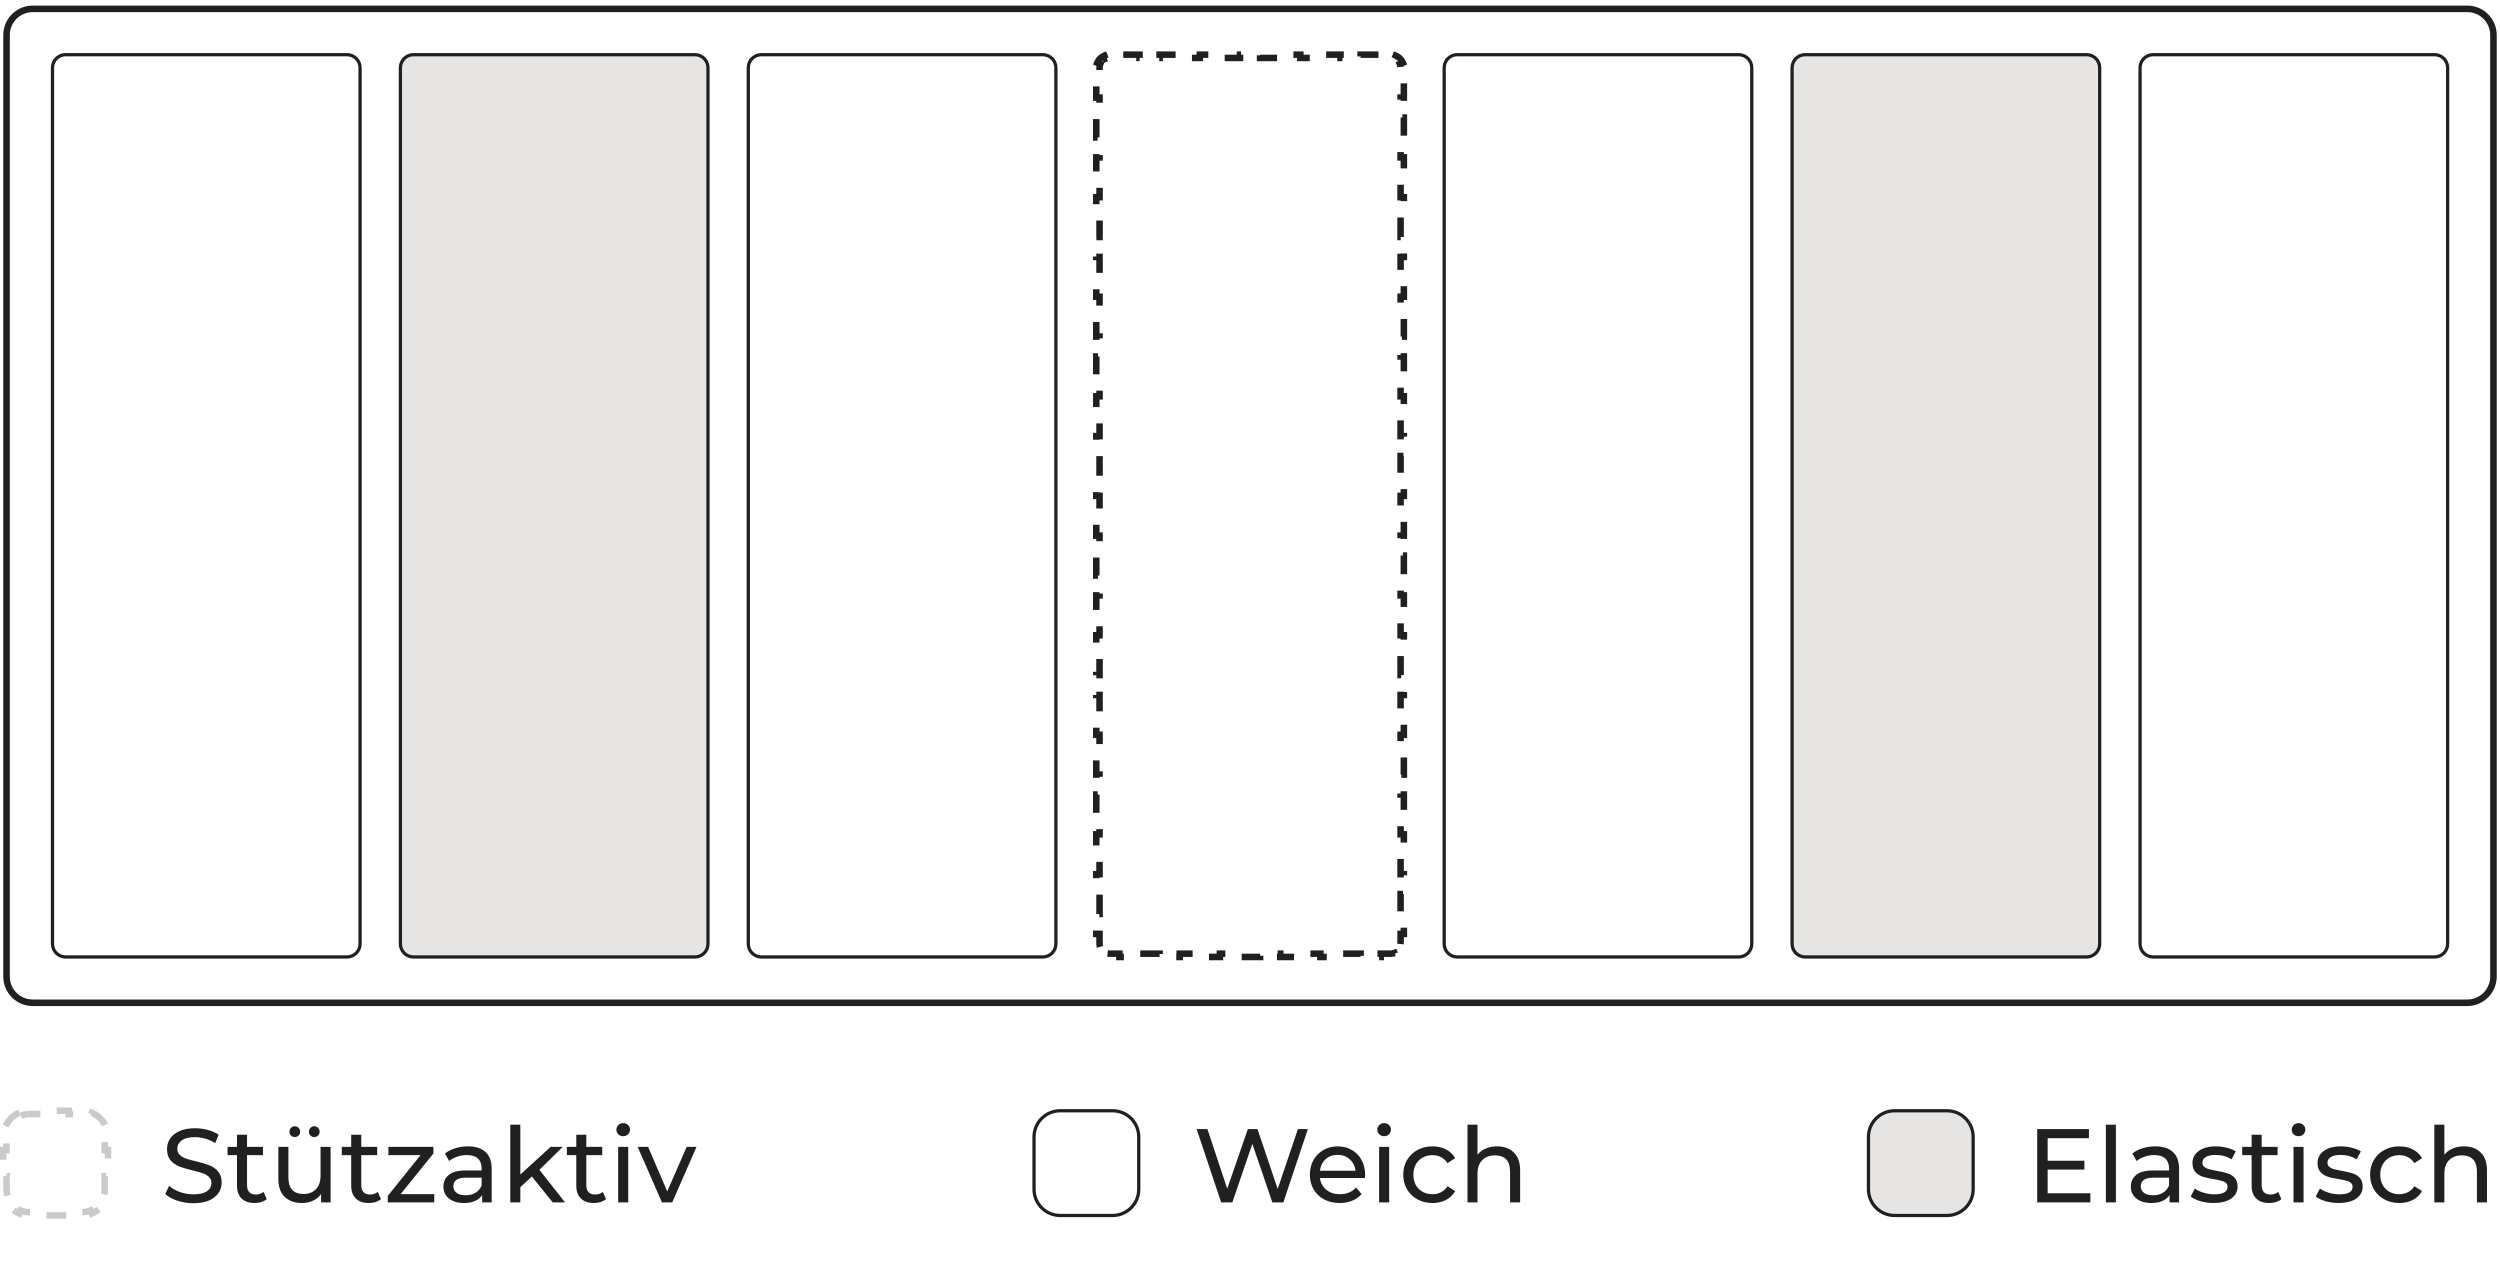 <svg width="382" height="194" viewBox="0 0 382 194" fill="none" xmlns="http://www.w3.org/2000/svg">
<g clip-path="url(#clip0_3419_26248)">
<path d="M377 1.354H5C2.791 1.354 1 3.144 1 5.354V149.224C1 151.433 2.791 153.224 5 153.224H377C379.209 153.224 381 151.433 381 149.224V5.354C381 3.144 379.209 1.354 377 1.354Z" stroke="#202020" stroke-miterlimit="10"/>
<path d="M53.02 8.354H10.02C8.915 8.354 8.02 9.249 8.02 10.354V144.224C8.02 145.328 8.915 146.224 10.02 146.224H53.02C54.124 146.224 55.02 145.328 55.02 144.224V10.354C55.02 9.249 54.124 8.354 53.02 8.354Z" stroke="#202020" stroke-width="0.5" stroke-miterlimit="10"/>
<path d="M372 8.354H329C327.895 8.354 327 9.249 327 10.354V144.224C327 145.328 327.895 146.224 329 146.224H372C373.105 146.224 374 145.328 374 144.224V10.354C374 9.249 373.105 8.354 372 8.354Z" stroke="#202020" stroke-width="0.5" stroke-miterlimit="10"/>
<path d="M318.83 8.354H275.83C274.726 8.354 273.83 9.249 273.83 10.354V144.224C273.83 145.328 274.726 146.224 275.83 146.224H318.83C319.935 146.224 320.83 145.328 320.83 144.224V10.354C320.83 9.249 319.935 8.354 318.83 8.354Z" fill="#E6E5E4" stroke="#202020" stroke-width="0.5" stroke-miterlimit="10"/>
<path d="M265.67 8.354H222.67C221.565 8.354 220.67 9.249 220.67 10.354V144.224C220.67 145.328 221.565 146.224 222.67 146.224H265.67C266.775 146.224 267.67 145.328 267.67 144.224V10.354C267.67 9.249 266.775 8.354 265.67 8.354Z" stroke="#202020" stroke-width="0.5" stroke-miterlimit="10"/>
<path d="M168.744 8.505C168.255 8.708 167.864 9.099 167.662 9.588L168.123 9.779C168.05 9.956 168.01 10.149 168.01 10.354V11.875H167.51V14.917H168.01V17.96H167.51V21.002H168.01V24.045H167.51V27.087H168.01V30.13H167.51V33.172H168.01V36.215H167.51V39.257H168.01V42.3H167.51V45.342H168.01V48.385H167.51V51.427H168.01V54.47H167.51V57.512H168.01V60.555H167.51V63.597H168.01V66.64H167.51V69.682H168.01V72.725H167.51V75.767H168.01V78.81H167.51V81.852H168.01V84.895H167.51V87.937H168.01V90.98H167.51V94.022H168.01V97.065H167.51V100.107H168.01V103.15H167.51V106.192H168.01V109.235H167.51V112.277H168.01V115.32H167.51V118.362H168.01V121.405H167.51V124.447H168.01V127.49H167.51V130.532H168.01V133.575H167.51V136.617H168.01V139.66H167.51V142.702H168.01V144.224C168.01 144.428 168.05 144.621 168.123 144.798L167.662 144.989C167.864 145.478 168.255 145.869 168.744 146.072L168.936 145.61C169.112 145.683 169.305 145.724 169.51 145.724H171.045V146.224H174.117V145.724H177.188V146.224H180.26V145.724H183.331V146.224H186.403V145.724H189.474V146.224H192.545V145.724H195.617V146.224H198.688V145.724H201.76V146.224H204.831V145.724H207.903V146.224H210.974V145.724H212.51C212.714 145.724 212.908 145.683 213.084 145.61L213.275 146.072C213.764 145.869 214.155 145.478 214.358 144.989L213.896 144.798C213.969 144.621 214.01 144.428 214.01 144.224V142.702H214.51V139.66H214.01V136.617H214.51V133.575H214.01V130.532H214.51V127.49H214.01V124.447H214.51V121.405H214.01V118.362H214.51V115.32H214.01V112.277H214.51V109.235H214.01V106.192H214.51V103.15H214.01V100.107H214.51V97.065H214.01V94.022H214.51V90.98H214.01V87.937H214.51V84.895H214.01V81.852H214.51V78.81H214.01V75.767H214.51V72.725H214.01V69.682H214.51V66.64H214.01V63.597H214.51V60.555H214.01V57.512H214.51V54.47H214.01V51.427H214.51V48.385H214.01V45.342H214.51V42.3H214.01V39.257H214.51V36.215H214.01V33.172H214.51V30.13H214.01V27.087H214.51V24.045H214.01V21.002H214.51V17.96H214.01V14.917H214.51V11.875H214.01V10.354C214.01 10.149 213.969 9.956 213.896 9.779L214.358 9.588C214.155 9.099 213.764 8.708 213.275 8.505L213.084 8.967C212.908 8.894 212.714 8.854 212.51 8.854H210.974V8.354H207.903V8.854H204.831V8.354H201.76V8.854H198.688V8.354H195.617V8.854H192.545V8.354H189.474V8.854H186.403V8.354H183.331V8.854H180.26V8.354H177.188V8.854H174.117V8.354H171.045V8.854H169.51C169.305 8.854 169.112 8.894 168.936 8.967L168.744 8.505Z" stroke="#202020" stroke-miterlimit="10" stroke-dasharray="3 3"/>
<path d="M159.34 8.354H116.34C115.235 8.354 114.34 9.249 114.34 10.354V144.224C114.34 145.328 115.235 146.224 116.34 146.224H159.34C160.444 146.224 161.34 145.328 161.34 144.224V10.354C161.34 9.249 160.444 8.354 159.34 8.354Z" stroke="#202020" stroke-width="0.5" stroke-miterlimit="10"/>
<path d="M106.18 8.354H63.18C62.075 8.354 61.18 9.249 61.18 10.354V144.224C61.18 145.328 62.075 146.224 63.18 146.224H106.18C107.284 146.224 108.18 145.328 108.18 144.224V10.354C108.18 9.249 107.284 8.354 106.18 8.354Z" fill="#E6E5E4" stroke="#202020" stroke-width="0.5" stroke-miterlimit="10"/>
</g>
<path d="M2.969 170.027C1.991 170.433 1.209 171.215 0.804 172.192L1.265 172.384C1.095 172.796 1 173.248 1 173.724V175.724H0.5V179.724H1V181.724C1 182.199 1.095 182.651 1.265 183.063L0.804 183.255C1.209 184.233 1.991 185.015 2.969 185.42L3.16 184.958C3.572 185.129 4.025 185.224 4.5 185.224H6.5V185.724H10.5V185.224H12.5C12.976 185.224 13.428 185.129 13.84 184.958L14.031 185.42C15.009 185.015 15.791 184.233 16.197 183.255L15.735 183.063C15.905 182.651 16 182.199 16 181.724V179.724H16.5V175.724H16V173.724C16 173.248 15.905 172.796 15.735 172.384L16.197 172.192C15.791 171.215 15.009 170.433 14.031 170.027L13.84 170.489C13.428 170.318 12.976 170.224 12.5 170.224H10.5V169.724H6.5V170.224H4.5C4.025 170.224 3.572 170.318 3.16 170.489L2.969 170.027Z" stroke="#CCCAC8" stroke-miterlimit="10" stroke-dasharray="3 3"/>
<path d="M29.538 183.852C28.695 183.852 27.879 183.724 27.09 183.468C26.311 183.201 25.698 182.86 25.25 182.444L25.842 181.196C26.268 181.58 26.812 181.894 27.474 182.14C28.146 182.374 28.834 182.492 29.538 182.492C30.466 182.492 31.159 182.337 31.618 182.028C32.076 181.708 32.306 181.286 32.306 180.764C32.306 180.38 32.178 180.07 31.922 179.836C31.676 179.59 31.367 179.404 30.994 179.276C30.631 179.148 30.114 179.004 29.442 178.844C28.599 178.641 27.916 178.438 27.394 178.236C26.882 178.033 26.439 177.724 26.066 177.308C25.703 176.881 25.522 176.31 25.522 175.596C25.522 174.998 25.676 174.46 25.986 173.98C26.306 173.5 26.786 173.116 27.426 172.828C28.066 172.54 28.86 172.396 29.81 172.396C30.471 172.396 31.122 172.481 31.762 172.652C32.402 172.822 32.951 173.068 33.41 173.388L32.882 174.668C32.412 174.369 31.911 174.145 31.378 173.996C30.844 173.836 30.322 173.756 29.81 173.756C28.903 173.756 28.22 173.921 27.762 174.252C27.314 174.582 27.09 175.009 27.09 175.532C27.09 175.916 27.218 176.23 27.474 176.476C27.73 176.71 28.044 176.897 28.418 177.036C28.802 177.164 29.319 177.302 29.97 177.452C30.812 177.654 31.49 177.857 32.002 178.06C32.514 178.262 32.951 178.572 33.314 178.988C33.687 179.404 33.874 179.964 33.874 180.668C33.874 181.254 33.714 181.793 33.394 182.284C33.074 182.764 32.588 183.148 31.938 183.436C31.287 183.713 30.487 183.852 29.538 183.852ZM40.755 183.228C40.531 183.42 40.254 183.569 39.923 183.676C39.593 183.772 39.251 183.82 38.899 183.82C38.046 183.82 37.385 183.59 36.915 183.132C36.446 182.673 36.211 182.017 36.211 181.164V176.508H34.771V175.244H36.211V173.388H37.747V175.244H40.179V176.508H37.747V181.1C37.747 181.558 37.859 181.91 38.083 182.156C38.318 182.401 38.649 182.524 39.075 182.524C39.545 182.524 39.945 182.39 40.275 182.124L40.755 183.228ZM50.516 175.244V183.724H49.06V182.444C48.751 182.881 48.34 183.222 47.828 183.468C47.327 183.702 46.778 183.82 46.18 183.82C45.05 183.82 44.159 183.51 43.508 182.892C42.858 182.262 42.532 181.34 42.532 180.124V175.244H44.068V179.948C44.068 180.769 44.266 181.393 44.66 181.82C45.055 182.236 45.62 182.444 46.356 182.444C47.167 182.444 47.807 182.198 48.276 181.708C48.746 181.217 48.98 180.524 48.98 179.628V175.244H50.516ZM45.044 173.74C44.82 173.74 44.628 173.665 44.468 173.516C44.308 173.356 44.228 173.158 44.228 172.924C44.228 172.689 44.308 172.492 44.468 172.332C44.628 172.172 44.82 172.092 45.044 172.092C45.268 172.092 45.46 172.172 45.62 172.332C45.78 172.492 45.86 172.689 45.86 172.924C45.86 173.158 45.78 173.356 45.62 173.516C45.46 173.665 45.268 173.74 45.044 173.74ZM48.02 173.74C47.796 173.74 47.604 173.665 47.444 173.516C47.284 173.356 47.204 173.158 47.204 172.924C47.204 172.689 47.284 172.492 47.444 172.332C47.604 172.172 47.796 172.092 48.02 172.092C48.244 172.092 48.436 172.172 48.596 172.332C48.756 172.492 48.836 172.689 48.836 172.924C48.836 173.158 48.756 173.356 48.596 173.516C48.436 173.665 48.244 173.74 48.02 173.74ZM58.208 183.228C57.984 183.42 57.707 183.569 57.376 183.676C57.046 183.772 56.704 183.82 56.352 183.82C55.499 183.82 54.838 183.59 54.368 183.132C53.899 182.673 53.664 182.017 53.664 181.164V176.508H52.224V175.244H53.664V173.388H55.2V175.244H57.632V176.508H55.2V181.1C55.2 181.558 55.312 181.91 55.536 182.156C55.771 182.401 56.102 182.524 56.528 182.524C56.998 182.524 57.398 182.39 57.728 182.124L58.208 183.228ZM66.353 182.46V183.724H59.249V182.732L64.257 176.508H59.345V175.244H66.225V176.252L61.217 182.46H66.353ZM71.497 175.164C72.671 175.164 73.567 175.452 74.185 176.028C74.814 176.604 75.129 177.462 75.129 178.604V183.724H73.673V182.604C73.417 182.998 73.049 183.302 72.569 183.516C72.1 183.718 71.54 183.82 70.889 183.82C69.94 183.82 69.177 183.59 68.601 183.132C68.036 182.673 67.753 182.07 67.753 181.324C67.753 180.577 68.025 179.98 68.569 179.532C69.113 179.073 69.977 178.844 71.161 178.844H73.593V178.54C73.593 177.878 73.401 177.372 73.017 177.02C72.633 176.668 72.068 176.492 71.321 176.492C70.82 176.492 70.329 176.577 69.849 176.748C69.369 176.908 68.964 177.126 68.633 177.404L67.993 176.252C68.43 175.9 68.953 175.633 69.561 175.452C70.169 175.26 70.814 175.164 71.497 175.164ZM71.145 182.636C71.732 182.636 72.239 182.508 72.665 182.252C73.092 181.985 73.401 181.612 73.593 181.132V179.948H71.225C69.924 179.948 69.273 180.385 69.273 181.26C69.273 181.686 69.439 182.022 69.769 182.268C70.1 182.513 70.558 182.636 71.145 182.636ZM81.268 179.772L79.508 181.404V183.724H77.972V171.852H79.508V179.468L84.132 175.244H85.988L82.42 178.748L86.34 183.724H84.452L81.268 179.772ZM92.599 183.228C92.375 183.42 92.098 183.569 91.767 183.676C91.436 183.772 91.095 183.82 90.743 183.82C89.89 183.82 89.228 183.59 88.759 183.132C88.29 182.673 88.055 182.017 88.055 181.164V176.508H86.615V175.244H88.055V173.388H89.591V175.244H92.023V176.508H89.591V181.1C89.591 181.558 89.703 181.91 89.927 182.156C90.162 182.401 90.492 182.524 90.919 182.524C91.388 182.524 91.788 182.39 92.119 182.124L92.599 183.228ZM94.456 175.244H95.992V183.724H94.456V175.244ZM95.224 173.612C94.925 173.612 94.675 173.516 94.472 173.324C94.28 173.132 94.184 172.897 94.184 172.62C94.184 172.342 94.28 172.108 94.472 171.916C94.675 171.713 94.925 171.612 95.224 171.612C95.523 171.612 95.768 171.708 95.96 171.9C96.163 172.081 96.264 172.31 96.264 172.588C96.264 172.876 96.163 173.121 95.96 173.324C95.768 173.516 95.523 173.612 95.224 173.612ZM106.429 175.244L102.717 183.724H101.149L97.437 175.244H99.037L101.949 182.044L104.925 175.244H106.429Z" fill="#202020"/>
<path d="M170 169.724H162C159.791 169.724 158 171.514 158 173.724V181.724C158 183.933 159.791 185.724 162 185.724H170C172.209 185.724 174 183.933 174 181.724V173.724C174 171.514 172.209 169.724 170 169.724Z" stroke="#202020" stroke-width="0.5" stroke-miterlimit="10"/>
<path d="M199.84 172.524L196.096 183.724H194.416L191.36 174.78L188.304 183.724H186.592L182.848 172.524H184.496L187.52 181.628L190.672 172.524H192.144L195.232 181.676L198.32 172.524H199.84ZM208.597 179.532C208.597 179.649 208.586 179.804 208.565 179.996H201.685C201.781 180.742 202.106 181.345 202.661 181.804C203.226 182.252 203.925 182.476 204.757 182.476C205.77 182.476 206.586 182.134 207.205 181.452L208.053 182.444C207.669 182.892 207.189 183.233 206.613 183.468C206.047 183.702 205.413 183.82 204.709 183.82C203.813 183.82 203.018 183.638 202.325 183.276C201.631 182.902 201.093 182.385 200.709 181.724C200.335 181.062 200.149 180.316 200.149 179.484C200.149 178.662 200.33 177.921 200.693 177.26C201.066 176.598 201.573 176.086 202.213 175.724C202.863 175.35 203.594 175.164 204.405 175.164C205.215 175.164 205.935 175.35 206.565 175.724C207.205 176.086 207.701 176.598 208.053 177.26C208.415 177.921 208.597 178.678 208.597 179.532ZM204.405 176.46C203.669 176.46 203.05 176.684 202.549 177.132C202.058 177.58 201.77 178.166 201.685 178.892H207.125C207.039 178.177 206.746 177.596 206.245 177.148C205.754 176.689 205.141 176.46 204.405 176.46ZM210.729 175.244H212.265V183.724H210.729V175.244ZM211.497 173.612C211.199 173.612 210.948 173.516 210.745 173.324C210.553 173.132 210.457 172.897 210.457 172.62C210.457 172.342 210.553 172.108 210.745 171.916C210.948 171.713 211.199 171.612 211.497 171.612C211.796 171.612 212.041 171.708 212.233 171.9C212.436 172.081 212.537 172.31 212.537 172.588C212.537 172.876 212.436 173.121 212.233 173.324C212.041 173.516 211.796 173.612 211.497 173.612ZM218.894 183.82C218.03 183.82 217.257 183.633 216.574 183.26C215.902 182.886 215.374 182.374 214.99 181.724C214.606 181.062 214.414 180.316 214.414 179.484C214.414 178.652 214.606 177.91 214.99 177.26C215.374 176.598 215.902 176.086 216.574 175.724C217.257 175.35 218.03 175.164 218.894 175.164C219.662 175.164 220.345 175.318 220.942 175.628C221.55 175.937 222.02 176.385 222.35 176.972L221.182 177.724C220.916 177.318 220.585 177.014 220.19 176.812C219.796 176.609 219.358 176.508 218.878 176.508C218.324 176.508 217.822 176.63 217.374 176.876C216.937 177.121 216.59 177.473 216.334 177.932C216.089 178.38 215.966 178.897 215.966 179.484C215.966 180.081 216.089 180.609 216.334 181.068C216.59 181.516 216.937 181.862 217.374 182.108C217.822 182.353 218.324 182.476 218.878 182.476C219.358 182.476 219.796 182.374 220.19 182.172C220.585 181.969 220.916 181.665 221.182 181.26L222.35 181.996C222.02 182.582 221.55 183.036 220.942 183.356C220.345 183.665 219.662 183.82 218.894 183.82ZM228.757 175.164C229.835 175.164 230.688 175.478 231.317 176.108C231.957 176.726 232.277 177.638 232.277 178.844V183.724H230.741V179.02C230.741 178.198 230.544 177.58 230.149 177.164C229.755 176.748 229.189 176.54 228.453 176.54C227.621 176.54 226.965 176.785 226.485 177.276C226.005 177.756 225.765 178.449 225.765 179.356V183.724H224.229V171.852H225.765V176.444C226.085 176.038 226.501 175.724 227.013 175.5C227.536 175.276 228.117 175.164 228.757 175.164Z" fill="#202020"/>
<path d="M297.5 169.724H289.5C287.291 169.724 285.5 171.514 285.5 173.724V181.724C285.5 183.933 287.291 185.724 289.5 185.724H297.5C299.709 185.724 301.5 183.933 301.5 181.724V173.724C301.5 171.514 299.709 169.724 297.5 169.724Z" fill="#E6E5E4" stroke="#202020" stroke-width="0.5" stroke-miterlimit="10"/>
<path d="M319.41 182.332V183.724H311.282V172.524H319.186V173.916H312.882V177.356H318.498V178.716H312.882V182.332H319.41ZM321.776 171.852H323.312V183.724H321.776V171.852ZM329.333 175.164C330.506 175.164 331.402 175.452 332.021 176.028C332.65 176.604 332.965 177.462 332.965 178.604V183.724H331.509V182.604C331.253 182.998 330.885 183.302 330.405 183.516C329.936 183.718 329.376 183.82 328.725 183.82C327.776 183.82 327.013 183.59 326.437 183.132C325.872 182.673 325.589 182.07 325.589 181.324C325.589 180.577 325.861 179.98 326.405 179.532C326.949 179.073 327.813 178.844 328.997 178.844H331.429V178.54C331.429 177.878 331.237 177.372 330.853 177.02C330.469 176.668 329.904 176.492 329.157 176.492C328.656 176.492 328.165 176.577 327.685 176.748C327.205 176.908 326.8 177.126 326.469 177.404L325.829 176.252C326.266 175.9 326.789 175.633 327.397 175.452C328.005 175.26 328.65 175.164 329.333 175.164ZM328.981 182.636C329.568 182.636 330.074 182.508 330.501 182.252C330.928 181.985 331.237 181.612 331.429 181.132V179.948H329.061C327.76 179.948 327.109 180.385 327.109 181.26C327.109 181.686 327.274 182.022 327.605 182.268C327.936 182.513 328.394 182.636 328.981 182.636ZM338.24 183.82C337.546 183.82 336.88 183.729 336.24 183.548C335.6 183.356 335.098 183.116 334.736 182.828L335.376 181.612C335.749 181.878 336.202 182.092 336.736 182.252C337.269 182.412 337.808 182.492 338.352 182.492C339.696 182.492 340.368 182.108 340.368 181.34C340.368 181.084 340.277 180.881 340.096 180.732C339.914 180.582 339.685 180.476 339.408 180.412C339.141 180.337 338.757 180.257 338.256 180.172C337.573 180.065 337.013 179.942 336.576 179.804C336.149 179.665 335.781 179.43 335.472 179.1C335.162 178.769 335.008 178.305 335.008 177.708C335.008 176.94 335.328 176.326 335.968 175.868C336.608 175.398 337.466 175.164 338.544 175.164C339.109 175.164 339.674 175.233 340.24 175.372C340.805 175.51 341.269 175.697 341.632 175.932L340.976 177.148C340.282 176.7 339.466 176.476 338.528 176.476C337.877 176.476 337.381 176.582 337.04 176.796C336.698 177.009 336.528 177.292 336.528 177.644C336.528 177.921 336.624 178.14 336.816 178.3C337.008 178.46 337.242 178.577 337.52 178.652C337.808 178.726 338.208 178.812 338.72 178.908C339.402 179.025 339.952 179.153 340.368 179.292C340.794 179.42 341.157 179.644 341.456 179.964C341.754 180.284 341.904 180.732 341.904 181.308C341.904 182.076 341.573 182.689 340.912 183.148C340.261 183.596 339.37 183.82 338.24 183.82ZM348.591 183.228C348.367 183.42 348.09 183.569 347.759 183.676C347.429 183.772 347.087 183.82 346.735 183.82C345.882 183.82 345.221 183.59 344.751 183.132C344.282 182.673 344.047 182.017 344.047 181.164V176.508H342.607V175.244H344.047V173.388H345.583V175.244H348.015V176.508H345.583V181.1C345.583 181.558 345.695 181.91 345.919 182.156C346.154 182.401 346.485 182.524 346.911 182.524C347.381 182.524 347.781 182.39 348.111 182.124L348.591 183.228ZM350.448 175.244H351.984V183.724H350.448V175.244ZM351.216 173.612C350.918 173.612 350.667 173.516 350.464 173.324C350.272 173.132 350.176 172.897 350.176 172.62C350.176 172.342 350.272 172.108 350.464 171.916C350.667 171.713 350.918 171.612 351.216 171.612C351.515 171.612 351.76 171.708 351.952 171.9C352.155 172.081 352.256 172.31 352.256 172.588C352.256 172.876 352.155 173.121 351.952 173.324C351.76 173.516 351.515 173.612 351.216 173.612ZM357.349 183.82C356.656 183.82 355.989 183.729 355.349 183.548C354.709 183.356 354.208 183.116 353.845 182.828L354.485 181.612C354.858 181.878 355.312 182.092 355.845 182.252C356.378 182.412 356.917 182.492 357.461 182.492C358.805 182.492 359.477 182.108 359.477 181.34C359.477 181.084 359.386 180.881 359.205 180.732C359.024 180.582 358.794 180.476 358.517 180.412C358.25 180.337 357.866 180.257 357.365 180.172C356.682 180.065 356.122 179.942 355.685 179.804C355.258 179.665 354.89 179.43 354.581 179.1C354.272 178.769 354.117 178.305 354.117 177.708C354.117 176.94 354.437 176.326 355.077 175.868C355.717 175.398 356.576 175.164 357.653 175.164C358.218 175.164 358.784 175.233 359.349 175.372C359.914 175.51 360.378 175.697 360.741 175.932L360.085 177.148C359.392 176.7 358.576 176.476 357.637 176.476C356.986 176.476 356.49 176.582 356.149 176.796C355.808 177.009 355.637 177.292 355.637 177.644C355.637 177.921 355.733 178.14 355.925 178.3C356.117 178.46 356.352 178.577 356.629 178.652C356.917 178.726 357.317 178.812 357.829 178.908C358.512 179.025 359.061 179.153 359.477 179.292C359.904 179.42 360.266 179.644 360.565 179.964C360.864 180.284 361.013 180.732 361.013 181.308C361.013 182.076 360.682 182.689 360.021 183.148C359.37 183.596 358.48 183.82 357.349 183.82ZM366.629 183.82C365.765 183.82 364.991 183.633 364.309 183.26C363.637 182.886 363.109 182.374 362.725 181.724C362.341 181.062 362.149 180.316 362.149 179.484C362.149 178.652 362.341 177.91 362.725 177.26C363.109 176.598 363.637 176.086 364.309 175.724C364.991 175.35 365.765 175.164 366.629 175.164C367.397 175.164 368.079 175.318 368.677 175.628C369.285 175.937 369.754 176.385 370.085 176.972L368.917 177.724C368.65 177.318 368.319 177.014 367.925 176.812C367.53 176.609 367.093 176.508 366.613 176.508C366.058 176.508 365.557 176.63 365.109 176.876C364.671 177.121 364.325 177.473 364.069 177.932C363.823 178.38 363.701 178.897 363.701 179.484C363.701 180.081 363.823 180.609 364.069 181.068C364.325 181.516 364.671 181.862 365.109 182.108C365.557 182.353 366.058 182.476 366.613 182.476C367.093 182.476 367.53 182.374 367.925 182.172C368.319 181.969 368.65 181.665 368.917 181.26L370.085 181.996C369.754 182.582 369.285 183.036 368.677 183.356C368.079 183.665 367.397 183.82 366.629 183.82ZM376.492 175.164C377.569 175.164 378.422 175.478 379.052 176.108C379.692 176.726 380.012 177.638 380.012 178.844V183.724H378.476V179.02C378.476 178.198 378.278 177.58 377.884 177.164C377.489 176.748 376.924 176.54 376.188 176.54C375.356 176.54 374.7 176.785 374.22 177.276C373.74 177.756 373.5 178.449 373.5 179.356V183.724H371.964V171.852H373.5V176.444C373.82 176.038 374.236 175.724 374.748 175.5C375.27 175.276 375.852 175.164 376.492 175.164Z" fill="#202020"/>
<defs>
<clipPath id="clip0_3419_26248">
<rect width="381" height="152.87" fill="white" transform="translate(0.5 0.854)"/>
</clipPath>
</defs>
</svg>
